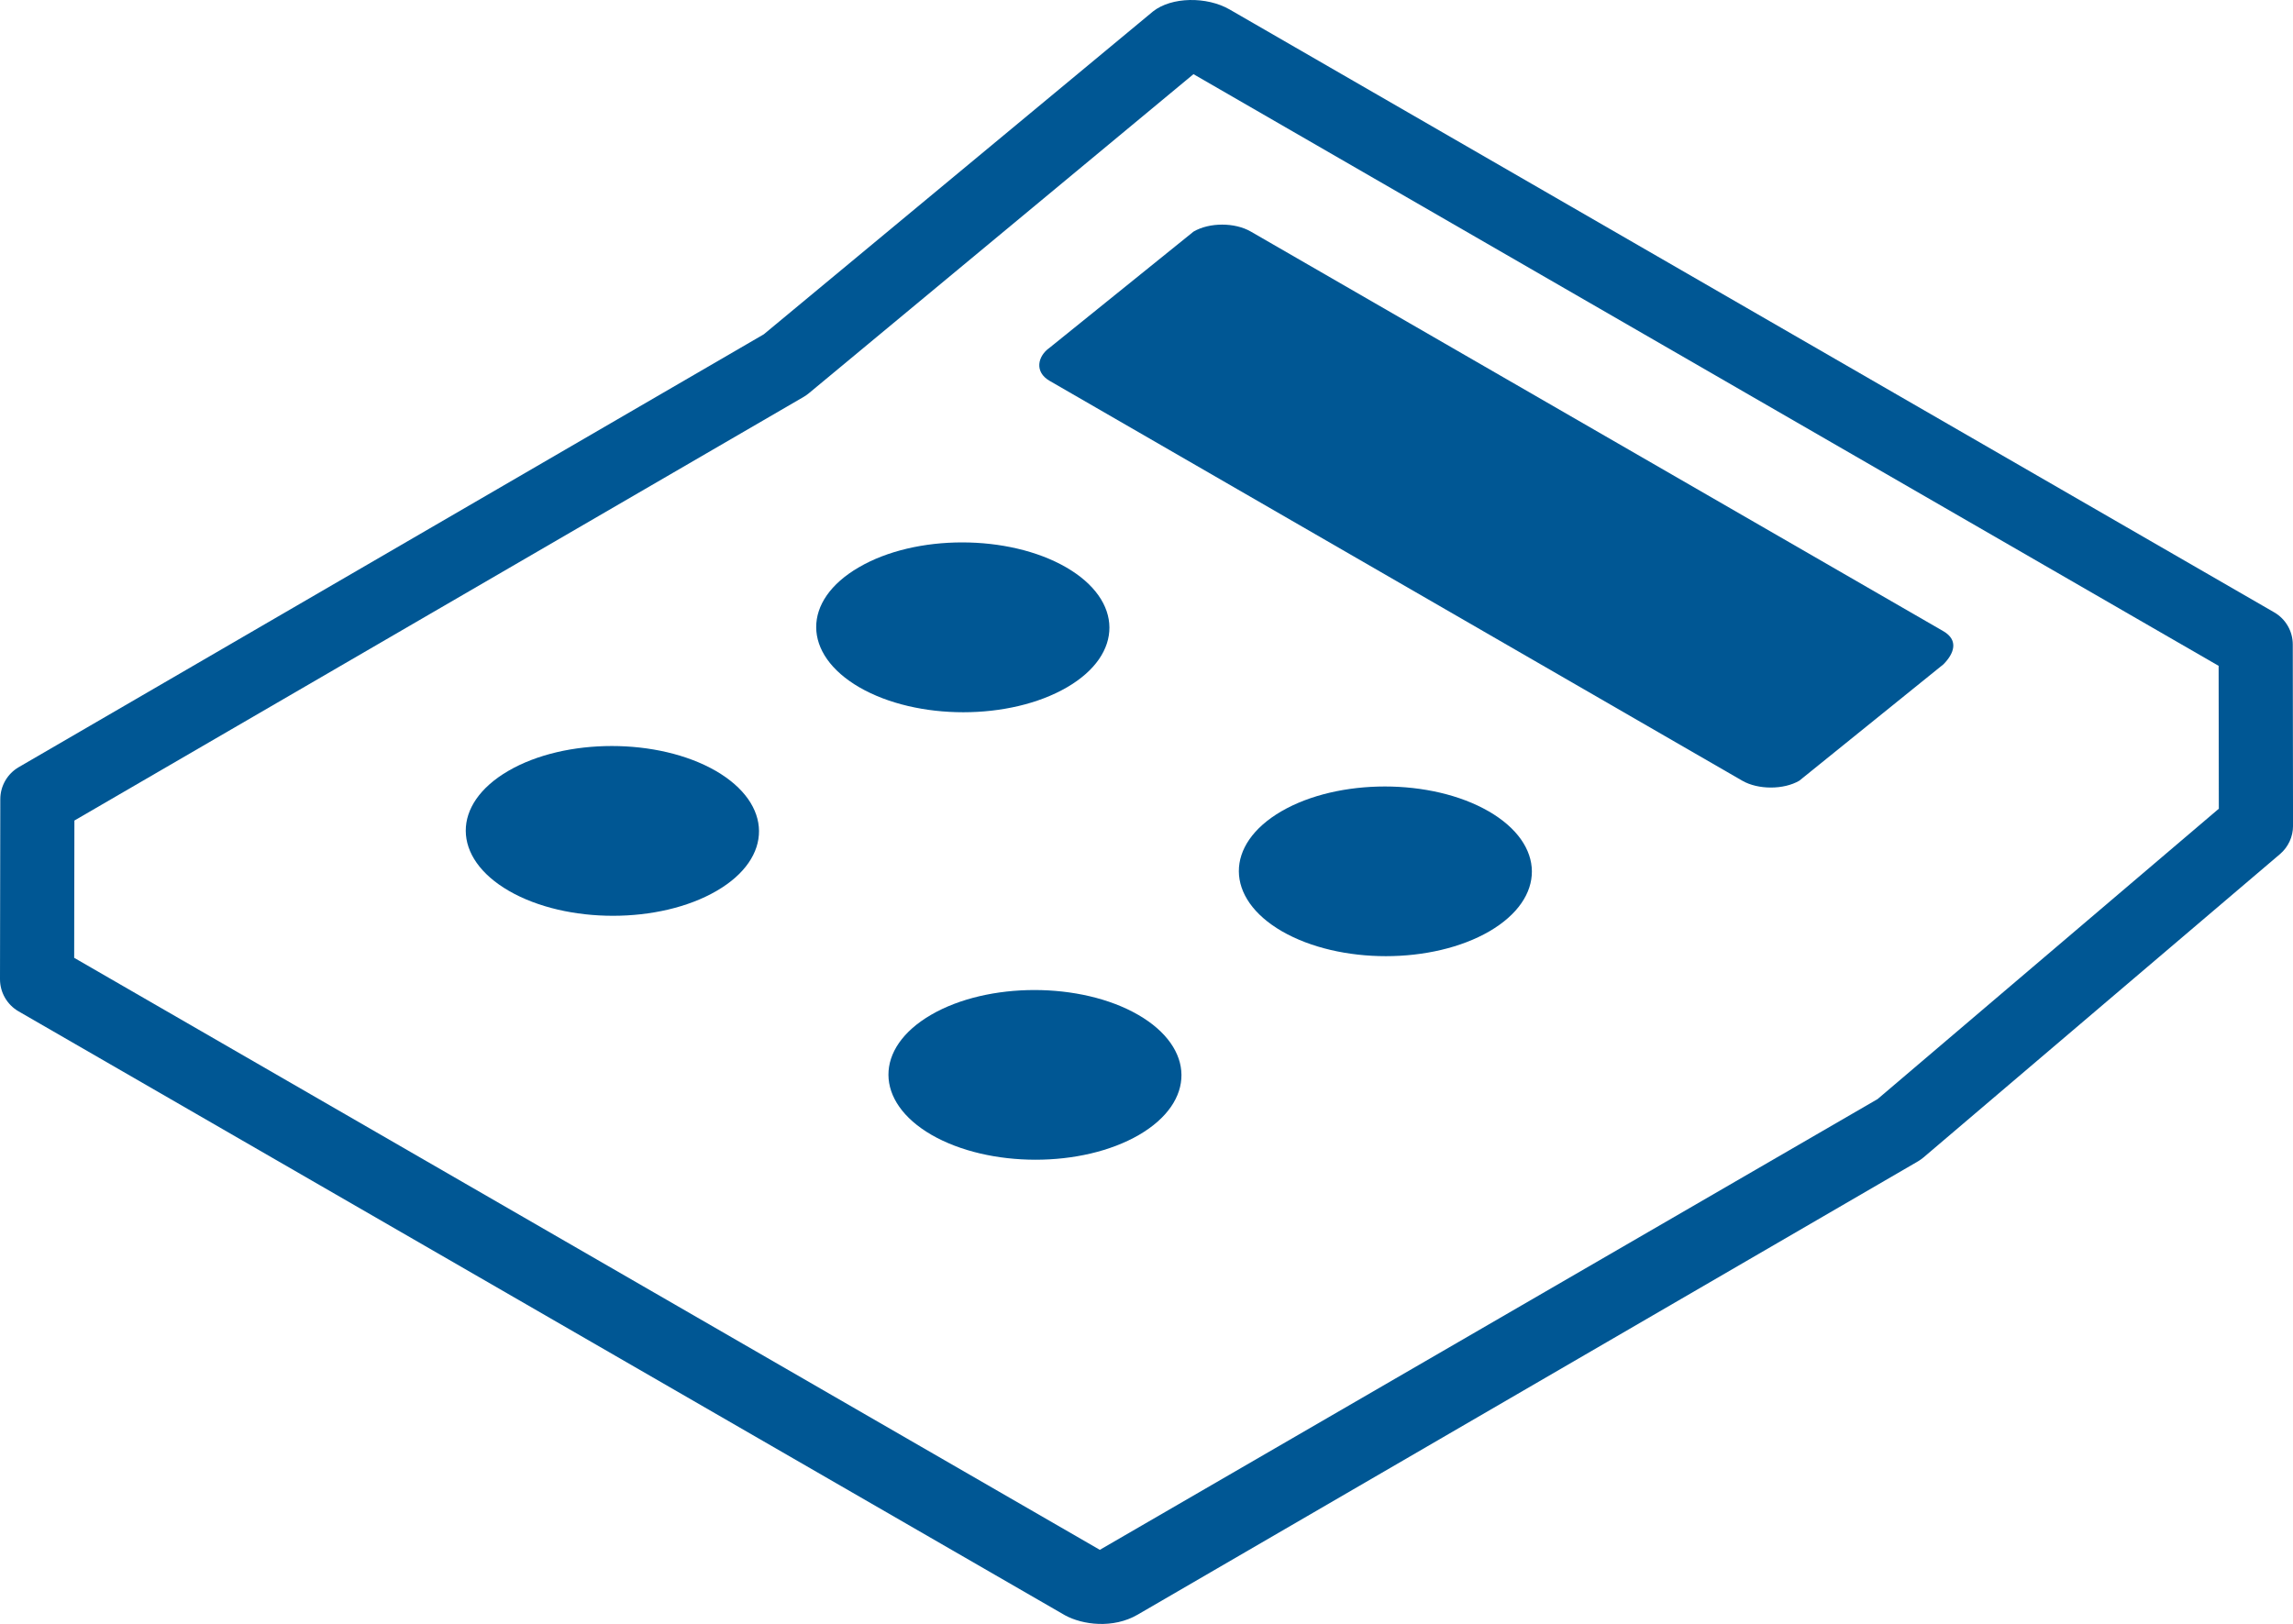 <?xml version="1.0" encoding="UTF-8"?>
<svg id="_レイヤー_2" data-name="レイヤー 2" xmlns="http://www.w3.org/2000/svg" viewBox="0 0 91.257 64.644">
  <defs>
    <style>
      .cls-1 {
        fill: #005794;
      }
    </style>
  </defs>
  <g id="_レイヤー_1-2" data-name="レイヤー 1">
    <g>
      <path class="cls-1" d="M45.889.454l-15.492,12.854L.746,30.538c-.454.264-.733.749-.734,1.274L0,38.977c-.001.528.281,1.017.738,1.281l41.648,24.042c.696.38,1.912.542,2.889-.025l31.053-18.043c.076-.045.148-.096.216-.152l14.195-12.081c.33-.281.52-.693.519-1.126l-.01-7.221c-.001-.527-.282-1.012-.738-1.276L48.938.378c-.911-.526-2.316-.505-3.049.076ZM74.731,43.747l-30.96,17.947L2.952,38.128l.009-5.465L31.986,15.798c.071-.042.138-.089.201-.141l15.311-12.705,40.799,23.553.008,5.687-13.574,11.553Z"/>
      <path class="cls-1" d="M28.484,30.685c-2.291-1.318-5.985-1.318-8.251,0-2.273,1.322-2.259,3.459.024,4.78,2.29,1.32,5.99,1.32,8.26,0,2.267-1.314,2.251-3.458-.033-4.78Z"/>
      <path class="cls-1" d="M42.462,27.361c2.268-1.317,2.252-3.458-.034-4.779-2.287-1.319-5.986-1.322-8.246,0-2.275,1.319-2.262,3.456.021,4.779,2.289,1.322,5.985,1.322,8.259,0Z"/>
      <path class="cls-1" d="M45.295,40.396c-2.279-1.315-5.977-1.315-8.239,0-2.275,1.322-2.258,3.461.018,4.78,2.29,1.316,5.982,1.322,8.258,0,2.263-1.319,2.25-3.458-.036-4.78Z"/>
      <path class="cls-1" d="M59.241,32.293c-2.28-1.314-5.975-1.314-8.241,0-2.271,1.32-2.259,3.461.021,4.78,2.29,1.319,5.981,1.319,8.254,0,2.267-1.322,2.253-3.46-.033-4.78Z"/>
      <path class="cls-1" d="M77.342,25.126l-27.562-15.908c-.636-.369-1.645-.369-2.278,0l-5.736,4.629c-.462.324-.616.956.01,1.315l27.564,15.916c.631.364,1.649.361,2.268,0l5.738-4.635c.417-.421.62-.953-.004-1.317Z"/>
    </g>
  </g>
</svg>